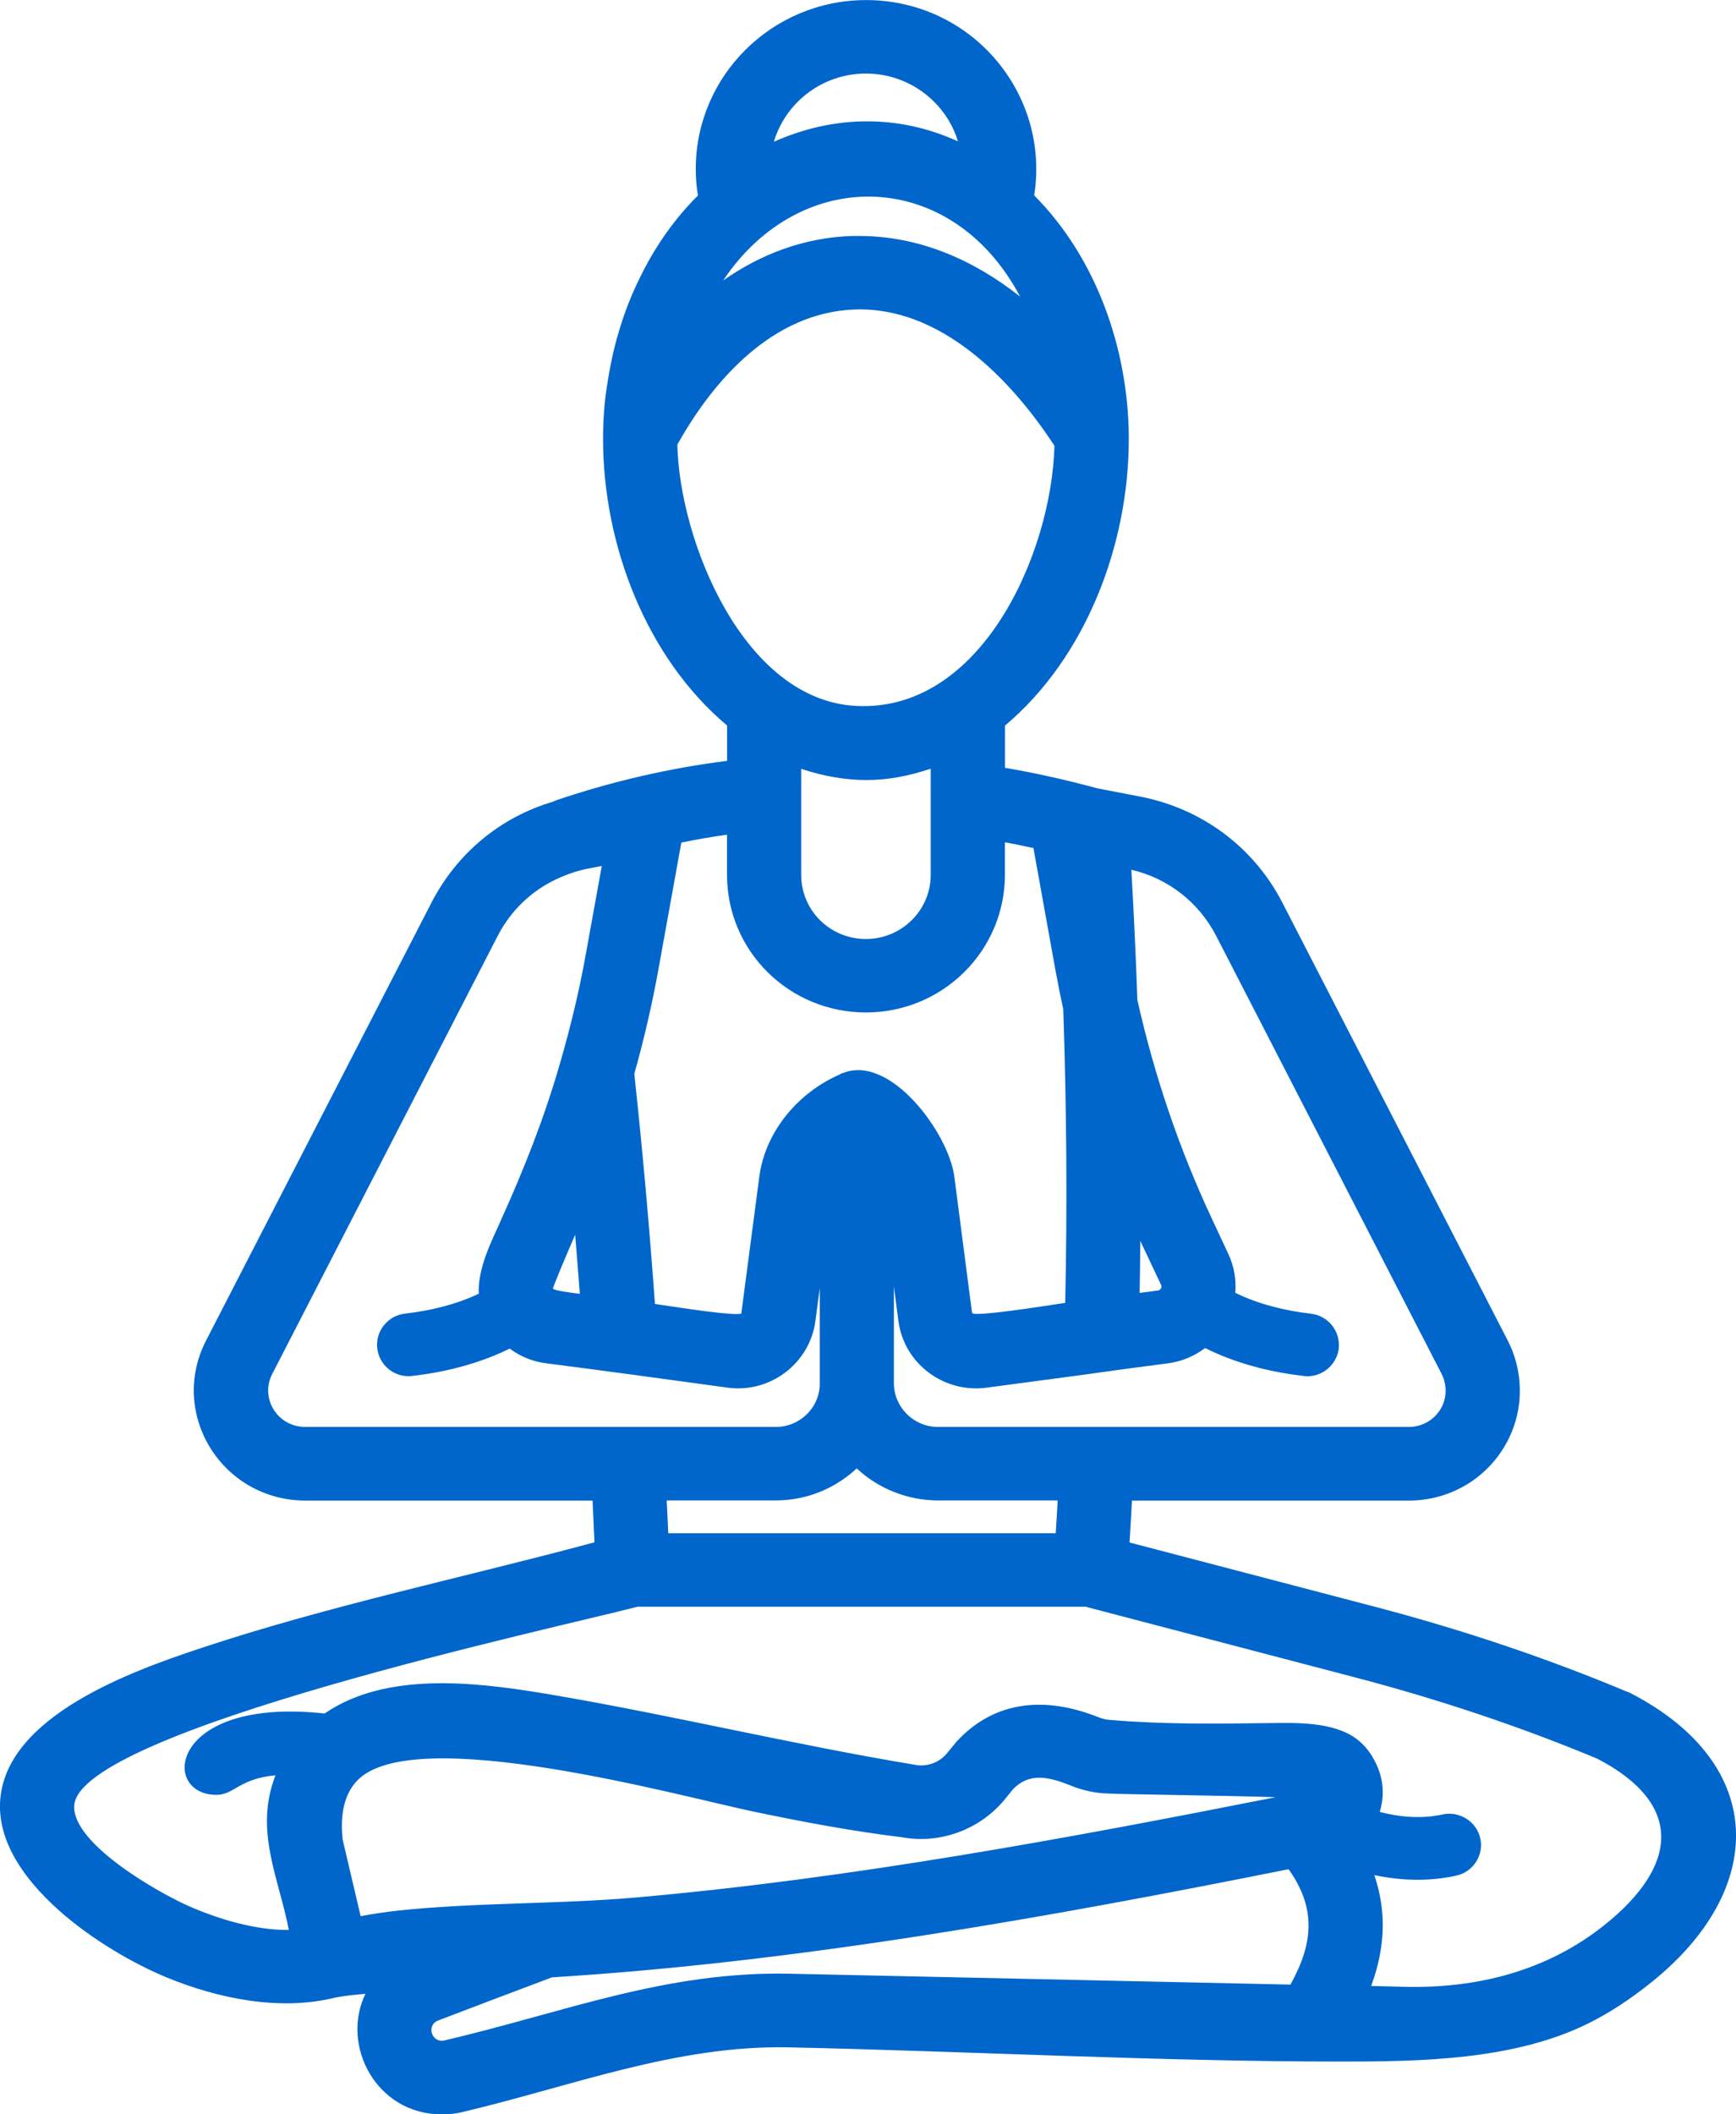 <svg height="28" viewBox="0 0 23 28" width="23" xmlns="http://www.w3.org/2000/svg"><path d="m4.84 26.404c-.14.012-.277.027-.394.049-.733.184-1.557.015-2.243-.268-.842-.349-2.254-1.274-2.202-2.319.057-1.143 1.769-1.744 2.67-2.043 1.687-.56 3.481-.934 5.205-1.398-.008-.184-.016-.368-.025-.553h-3.801c-1.109 0-1.819-1.149-1.32-2.119l2.986-5.799c.334-.648.908-1.129 1.604-1.335.02-.008.034-.015.055-.023.733-.248 1.49-.423 2.258-.52v-.468c-1.082-.909-1.643-2.411-1.643-3.792 0-.23.014-.461.049-.688.02-.133.044-.265.072-.396.024-.112.052-.222.084-.327.061-.212.139-.42.231-.62.028-.061.058-.12.088-.18.19-.374.435-.72.733-1.016-.02-.116-.029-.234-.029-.352 0-1.233 1.012-2.236 2.256-2.236 1.397 0 2.44 1.237 2.228 2.587.822.826 1.239 2.02 1.253 3.171v.058c0 1.381-.558 2.882-1.64 3.792v.559c.417.071.826.164 1.228.273l.562.108c.818.158 1.506.669 1.885 1.405l2.986 5.799c.178.347.21.758.084 1.127-.203.594-.759.992-1.392.992h-3.671c-.01.185-.02.37-.032.555l3.235.847c1.142.299 2.263.672 3.344 1.124.029.01.055.02.072.031 1.816.947 1.782 2.602.27 3.817-.263.211-.54.4-.843.55-.983.487-2.222.506-3.298.505-2.419-.001-4.873-.136-7.296-.188-1.487-.032-2.884.517-4.307.853-.093.024-.189.035-.286.035-.873 0-1.345-.914-1.015-1.596zm10.149-14.886c.033.575.06 1.15.08 1.725.223.994.551 1.964.983 2.888l.223.477c.075.16.106.338.091.513.308.151.665.238 1.0.276.229.026.395.229.371.463-.027.207-.205.366-.417.366-.021 0-.04-.001-.059-.006-.442-.05-.895-.168-1.295-.368-.143.109-.312.179-.494.203l-.564.074-.584.081-1.254.167c-.567.075-1.092-.319-1.167-.882l-.06-.458v1.284c.003.318.264.576.585.576h6.236c.212 0 .397-.131.465-.33.041-.121.029-.258-.029-.372l-2.986-5.799c-.23-.446-.636-.764-1.125-.878zm.119 4.912c-.002.231-.005.461-.009.692l.243-.032c.016-.002.029-.009.041-.032.008-.013.007-.028 0-.042l-.224-.474c-.018-.037-.035-.074-.052-.111zm-5.528-12.715c.496-.348 1.069-.569 1.708-.59h.093c.806 0 1.526.322 2.134.803-.9-1.702-2.906-1.754-3.935-.212zm.673-1.838c.795-.353 1.647-.366 2.439-.005-.06-.198-.169-.379-.32-.528-.239-.237-.561-.37-.899-.37-.577 0-1.064.381-1.22.903zm3.717 4.026c-.576-.882-1.51-1.849-2.654-1.804-1.071.042-1.856.92-2.342 1.789.029 1.28.877 3.377 2.36 3.46 1.67.094 2.6-2.028 2.636-3.444zm-3.355 4.278c0 .468 0 .936 0 1.404 0.0.471.38.85.858.85.473 0 .858-.381.858-.85 0-.469 0-.937 0-1.405-.287.095-.555.15-.858.15-.276 0-.582-.054-.858-.149zm-1.939 7.087c.347.052 1.075.165 1.146.126.004-.007.002-.019.003-.027l.235-1.783c.079-.602.517-1.118 1.072-1.358.024-.017.04-.023.023-.01.001-0.0.001-.001.002-.001.009-.004.018-.008.028-.011.62-.229 1.384.803 1.459 1.38l.231 1.776c.001.009.003.024.008.032.07.041.86-.082 1.23-.138.028-1.297.018-2.595-.026-3.891-.04-.178-.074-.358-.108-.539l-.287-1.593c-.126-.028-.252-.054-.378-.077v.43c0 1.007-.824 1.824-1.841 1.824-1.019 0-1.841-.813-1.841-1.824v-.53c-.203.028-.405.063-.605.104l-.301 1.665c-.085.471-.192.937-.322 1.397.109 1.014.2 2.029.273 3.046zm-.994-.134c-.02-.261-.04-.522-.062-.782-.152.352-.298.699-.293.713.012.024.192.049.355.069zm-1.339-.002c-.015-.328.161-.679.29-.964.312-.693.572-1.345.784-2.078.137-.473.254-.951.341-1.435l.215-1.187-.184.035c-.142.028-.28.076-.411.137-.341.158-.614.423-.785.756l-2.986 5.799c-.166.322.069.702.439.702h6.233c.121 0 .235-.036.334-.105.154-.107.248-.28.248-.467v-1.267l-.058.436c-.074.561-.599.962-1.168.882-.002-0-.004-.001-.007-.001-.797-.109-1.596-.219-2.393-.321-.176-.022-.343-.09-.482-.195-.395.196-.845.311-1.279.361-.02.004-.04.005-.061.005-.213 0-.391-.16-.415-.37-.026-.227.14-.433.369-.459.328-.037.676-.12.978-.264zm2.49 2.738c.008.145.014.29.021.435h5.133c.01-.145.018-.29.026-.435h-1.586c-.398 0-.789-.154-1.076-.424-.056.052-.116.1-.178.143-.264.184-.574.281-.896.281zm-4.055 5.506c.158-.03.318-.054.479-.072 1.03-.112 2.129-.084 3.184-.177 2.817-.248 5.696-.78 8.461-1.327-.732-.023-2.032-.038-2.209-.048-.184-.003-.364-.045-.53-.115-.274-.108-.534-.165-.746.063l-.117.144c-.332.392-.853.579-1.354.486-.655-.079-1.303-.202-1.948-.336-.963-.2-4.531-1.196-5.269-.41-.198.21-.216.515-.19.774zm12.294-.622c-3.187.638-6.513 1.232-9.759 1.432-.502.189-1.004.378-1.505.57-.171.065-.084.311.087.264 1.579-.37 2.922-.918 4.572-.882l6.63.144c.308-.554.339-1.017-.024-1.527zm1.207-.759c.271.071.56.094.833.034.224-.049.45.093.5.315.05.223-.093.446-.318.495-.168.037-.339.055-.511.055-.193 0-.385-.022-.575-.062.167.486.142.974-.042 1.468.146.003.292.007.436.011.973.025 1.9-.212 2.663-.824.955-.766 1.063-1.589-.101-2.196-1.045-.435-2.121-.792-3.217-1.079l-3.564-.934h-5.937c-1.023.268-7.41 1.64-7.463 2.635-.027.508 1.134 1.162 1.524 1.332.384.168.877.319 1.32.313-.137-.702-.461-1.318-.177-2.048-.488.046-.544.259-.784.259-.746 0-.63-1.301 1.434-1.077.058-.039.117-.075.178-.108.833-.449 1.978-.287 2.871-.134 1.593.273 3.164.654 4.772.921.157.031.319-.027.42-.146l.135-.164c.51-.55 1.183-.594 1.866-.324.057.024.119.039.189.042.707.058 1.374.049 2.079.04.368-.005.864-.02 1.17.215.129.099.215.23.276.378.078.192.082.394.024.583z" fill="#0066CC" fill-rule="evenodd" transform=""/></svg>